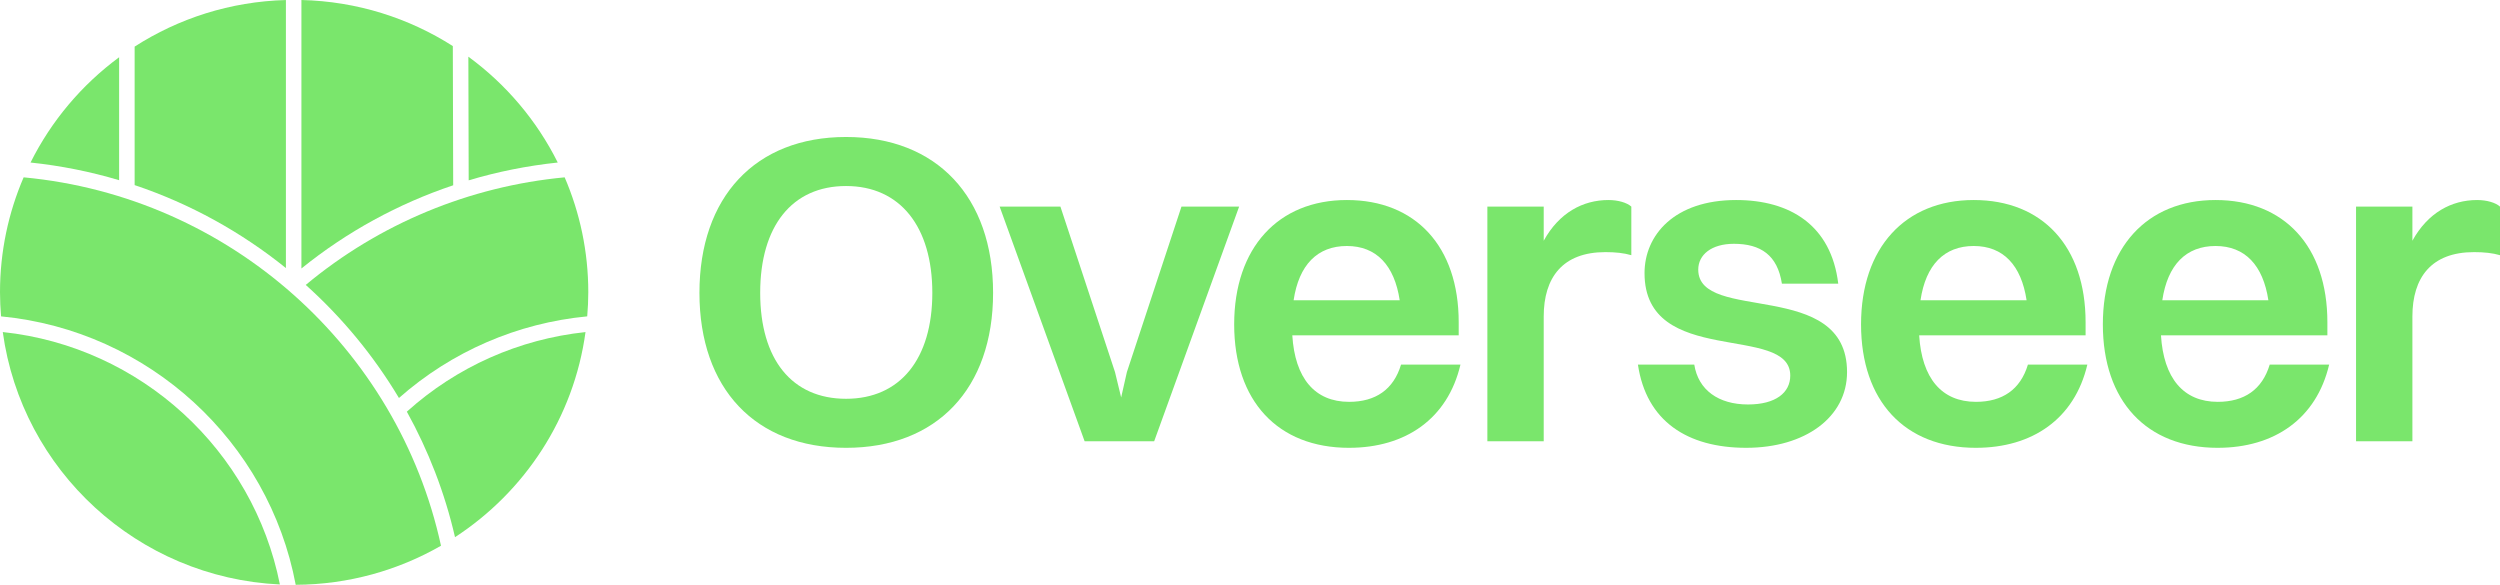 <svg width="171" height="40" viewBox="0 0 171 40" fill="none" xmlns="http://www.w3.org/2000/svg">
<g clip-path="url(#clip0_50_1287)">
<path d="M47.842 20.03C47.842 13.472 51.666 9.37 57.869 9.37C64.072 9.37 67.927 13.472 67.927 20.03C67.927 26.588 64.073 30.631 57.869 30.631C51.666 30.631 47.842 26.588 47.842 20.03ZM63.771 20.03C63.771 15.508 61.573 12.724 57.869 12.724C54.166 12.724 51.997 15.478 51.997 20.03C51.997 24.582 54.165 27.277 57.869 27.277C61.574 27.277 63.771 24.552 63.771 20.03Z" fill="#7AE66C"/>
<path d="M68.376 14.131H72.532L76.266 25.45L76.687 27.187L77.079 25.45L80.813 14.131H84.757L78.945 30.182H74.188L68.376 14.131Z" fill="#7AE66C"/>
<path d="M92.277 30.631C87.399 30.631 84.418 27.427 84.418 22.186C84.418 16.945 87.429 13.682 92.127 13.682C96.825 13.682 99.775 16.856 99.775 22.036V22.935H88.393C88.573 25.87 89.929 27.486 92.277 27.486C94.084 27.486 95.319 26.648 95.831 24.941H99.895C99.022 28.654 96.131 30.63 92.277 30.63V30.631ZM88.483 20.539H95.74C95.379 18.144 94.144 16.826 92.127 16.826C90.11 16.826 88.845 18.114 88.483 20.539H88.483Z" fill="#7AE66C"/>
<path d="M101.736 14.131H105.59V16.466C106.644 14.55 108.27 13.682 110.017 13.682C110.679 13.682 111.281 13.861 111.583 14.131V17.455C111.071 17.305 110.499 17.245 109.806 17.245C106.885 17.245 105.59 18.982 105.59 21.647V30.181H101.736V14.131Z" fill="#7AE66C"/>
<path d="M126.338 25.45C126.338 28.534 123.478 30.63 119.442 30.63C115.407 30.63 112.607 28.803 112.035 24.941H115.889C116.16 26.677 117.545 27.666 119.563 27.666C121.46 27.666 122.454 26.858 122.454 25.69C122.454 22.096 112.486 25.18 112.486 18.682C112.486 16.077 114.534 13.682 118.75 13.682C122.454 13.682 125.254 15.418 125.736 19.401H121.882C121.58 17.455 120.436 16.676 118.599 16.676C117.064 16.676 116.16 17.424 116.16 18.443C116.16 22.126 126.338 19.012 126.338 25.45H126.338Z" fill="#7AE66C"/>
<path d="M135.156 30.631C130.277 30.631 127.296 27.427 127.296 22.186C127.296 16.945 130.307 13.682 135.005 13.682C139.703 13.682 142.654 16.856 142.654 22.036V22.935H131.271C131.452 25.87 132.807 27.486 135.156 27.486C136.962 27.486 138.197 26.648 138.709 24.941H142.774C141.901 28.654 139.01 30.63 135.156 30.63V30.631ZM131.362 20.539H138.619C138.258 18.144 137.023 16.826 135.006 16.826C132.988 16.826 131.723 18.114 131.362 20.539H131.362Z" fill="#7AE66C"/>
<path d="M151.694 30.631C146.816 30.631 143.835 27.427 143.835 22.186C143.835 16.945 146.846 13.682 151.544 13.682C156.242 13.682 159.193 16.856 159.193 22.036V22.935H147.81C147.991 25.87 149.346 27.486 151.694 27.486C153.501 27.486 154.736 26.648 155.248 24.941H159.313C158.44 28.654 155.549 30.63 151.694 30.63V30.631ZM147.9 20.539H155.157C154.796 18.144 153.561 16.826 151.544 16.826C149.527 16.826 148.262 18.114 147.901 20.539H147.9Z" fill="#7AE66C"/>
<path d="M161.153 14.131H165.008V16.466C166.061 14.55 167.688 13.682 169.434 13.682C170.097 13.682 170.699 13.861 171 14.131V17.455C170.488 17.305 169.916 17.245 169.223 17.245C166.302 17.245 165.008 18.982 165.008 21.647V30.181H161.153V14.131Z" fill="#7AE66C"/>
<path d="M8.148 3.916C5.597 5.797 3.512 8.264 2.089 11.117C4.171 11.336 6.197 11.744 8.148 12.326V3.916Z" fill="#7AE66C"/>
<path d="M19.556 18.335V0.002C15.747 0.106 12.205 1.262 9.209 3.189V12.661C13.008 13.936 16.503 15.874 19.556 18.335V18.335Z" fill="#7AE66C"/>
<path d="M0.19 22.712C1.481 32.162 9.402 39.515 19.144 39.978C17.328 30.818 9.657 23.718 0.19 22.712Z" fill="#7AE66C"/>
<path d="M38.15 11.117C36.717 8.244 34.612 5.763 32.036 3.877L32.058 12.335C34.039 11.743 36.078 11.336 38.15 11.117Z" fill="#7AE66C"/>
<path d="M30.998 12.673L30.973 3.152C27.972 1.236 24.427 0.092 20.617 0V18.364C23.727 15.85 27.247 13.931 30.998 12.673Z" fill="#7AE66C"/>
<path d="M1.617 12.13C0.577 14.544 0 17.202 0 19.995C0 20.55 0.029 21.097 0.073 21.64C10.187 22.611 18.389 30.209 20.226 40C23.845 39.981 27.236 39.009 30.164 37.328C27.223 23.823 15.72 13.449 1.617 12.13Z" fill="#7AE66C"/>
<path d="M27.288 27.222C30.902 24.036 35.391 22.096 40.166 21.639C40.211 21.096 40.239 20.549 40.239 19.995C40.239 17.202 39.662 14.544 38.623 12.13C32.123 12.742 25.941 15.297 20.913 19.488C23.408 21.727 25.561 24.335 27.288 27.222H27.288Z" fill="#7AE66C"/>
<path d="M31.123 36.742C35.888 33.64 39.247 28.583 40.049 22.714C35.507 23.196 31.245 25.083 27.828 28.158C29.303 30.82 30.424 33.703 31.123 36.743V36.742Z" fill="#7AE66C"/>
</g>
<defs>
<clipPath id="clip0_50_1287">
<rect width="171" height="40" fill="white"/>
</clipPath>
</defs>
</svg>
